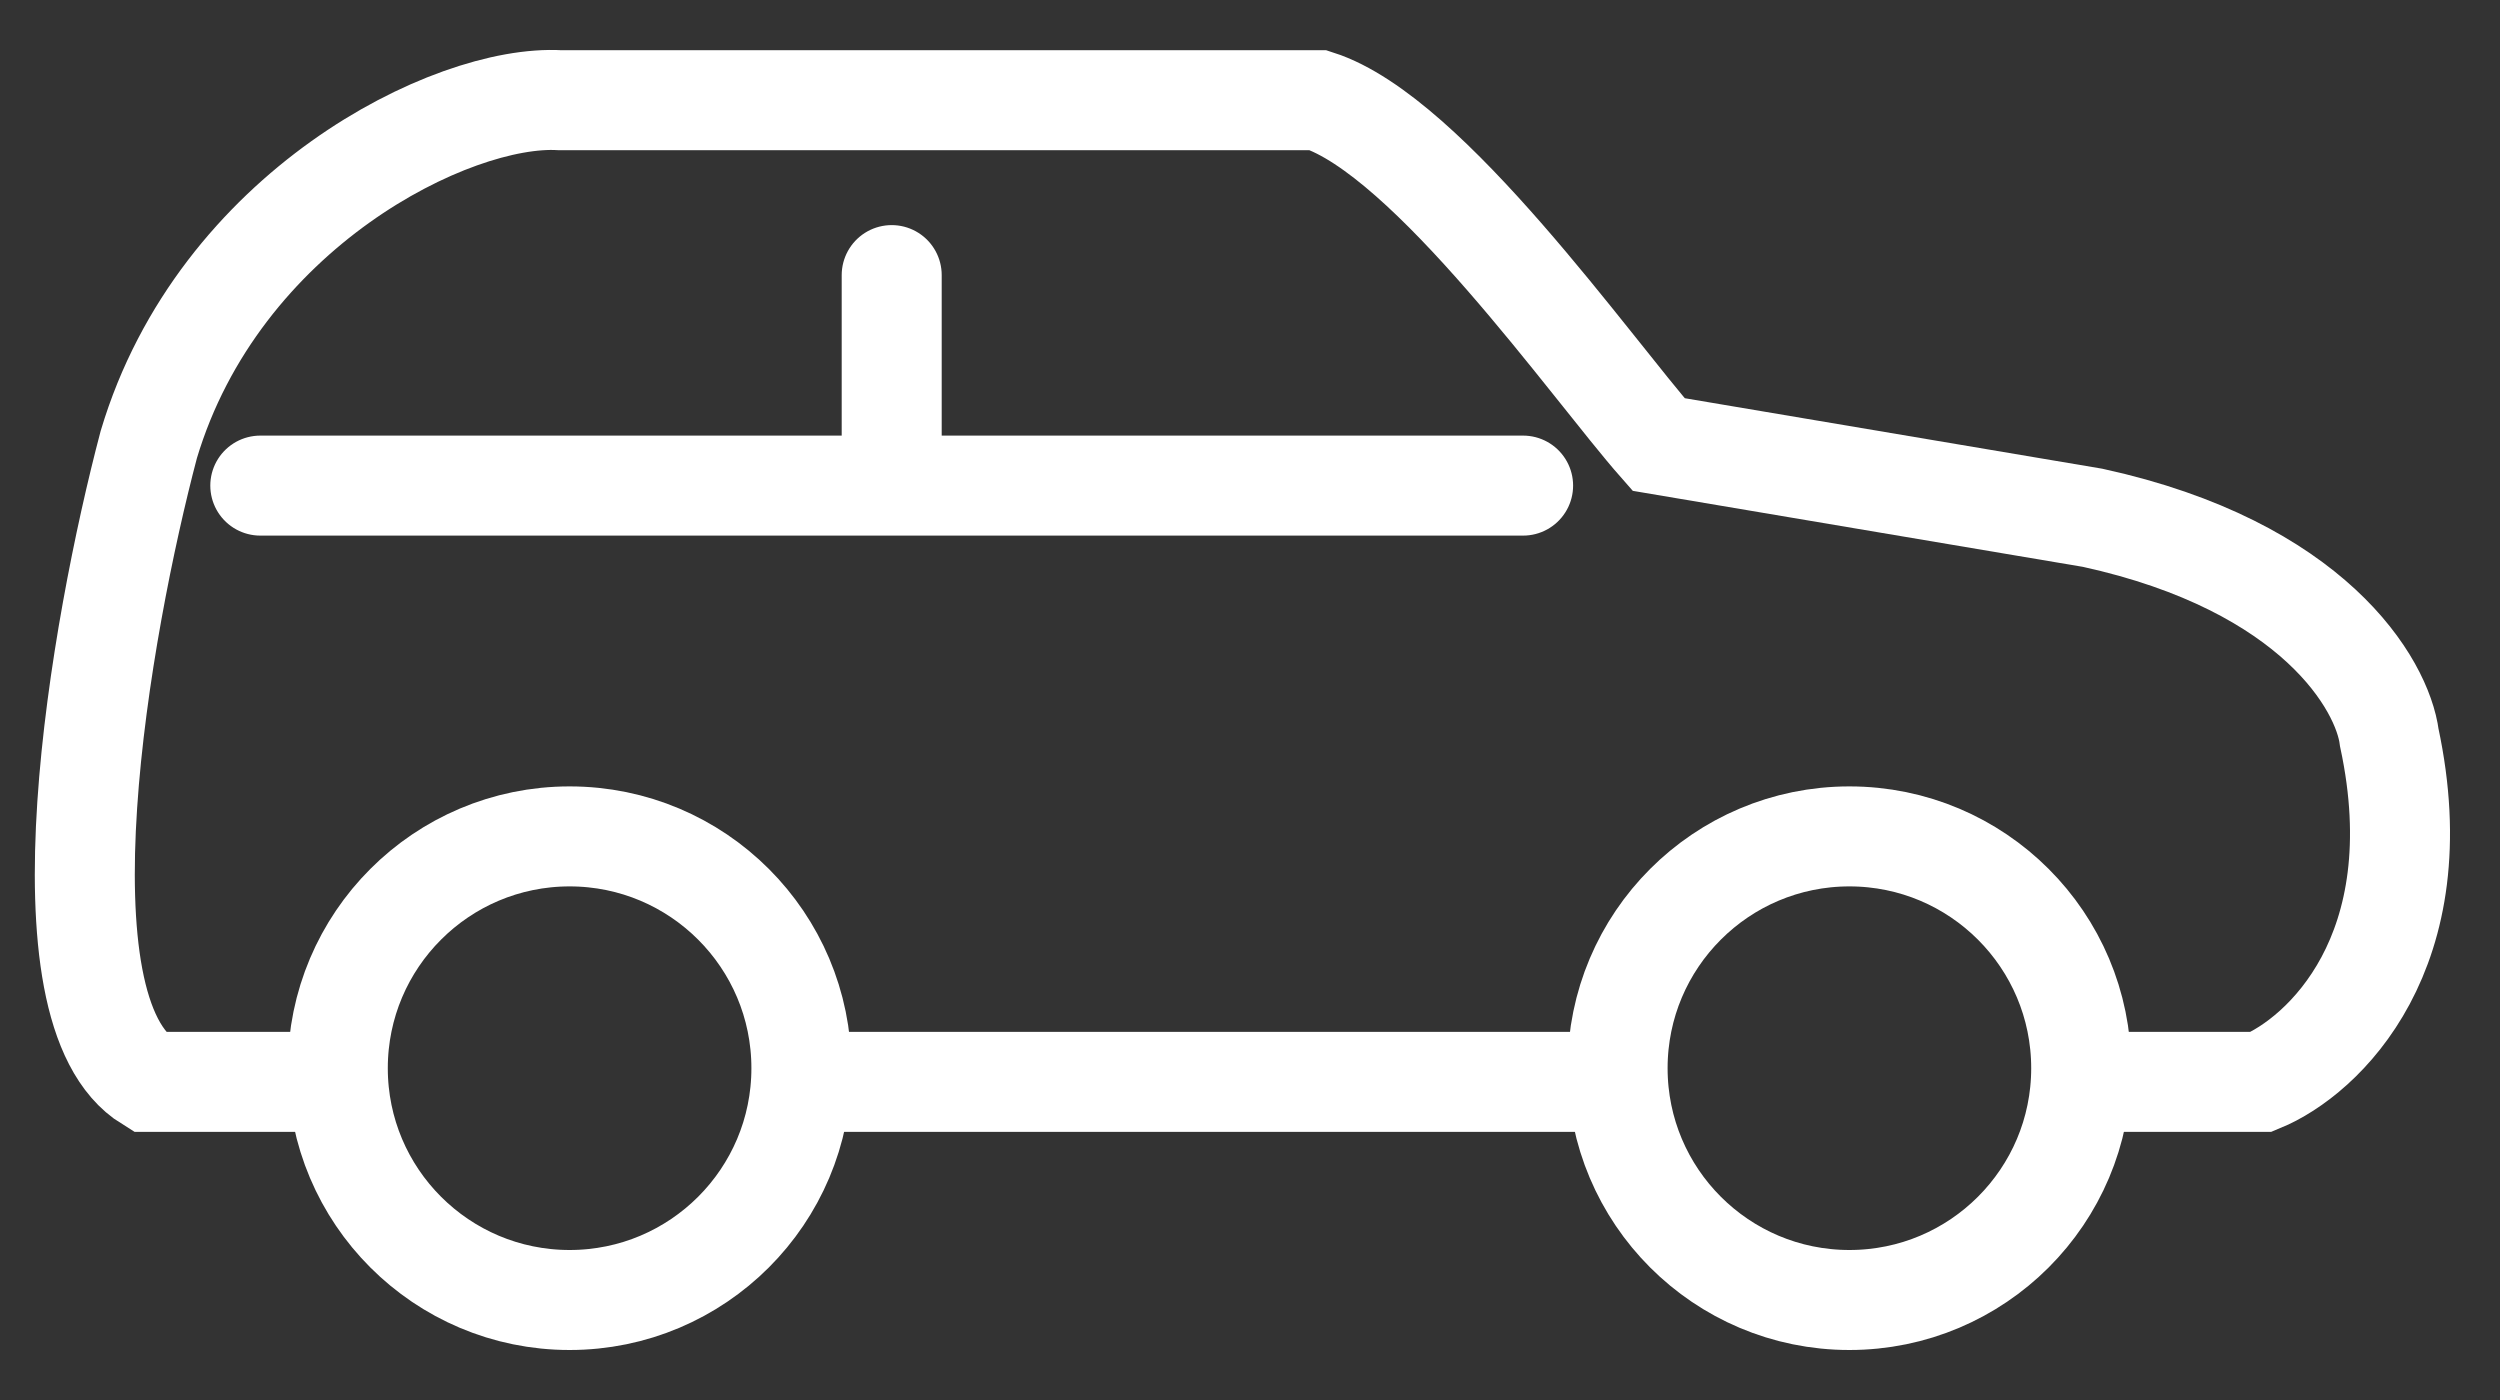 <svg width="25" height="14" viewBox="0 0 25 14" fill="none" xmlns="http://www.w3.org/2000/svg">
<rect x="0" y="0" width="25" height="14" fill="#333333" stroke="none"/>
<path d="M20.697 10.819H22.612C23.23 10.564 24.351 9.519 23.893 7.377C23.825 6.846 23.138 5.662 20.927 5.178L16.586 4.445C15.912 3.68 14.288 1.359 13.182 1.002H5.6C4.521 0.939 2.189 2.099 1.488 4.445C1.005 6.272 0.329 10.105 1.488 10.819H3.304M7.864 10.819H16.013" stroke="#FFFFFF"/>
<path d="M15.231 4.856H8.917M2.603 4.856H8.917M8.917 4.856V2.751" stroke="#FFFFFF" stroke-linecap="round"/>
<circle r="2.318" transform="matrix(-1 0 0 1 18.494 10.682)" stroke="#FFFFFF"/>
<circle r="2.318" transform="matrix(-1 0 0 1 5.696 10.682)" stroke="#FFFFFF"/>
</svg>
